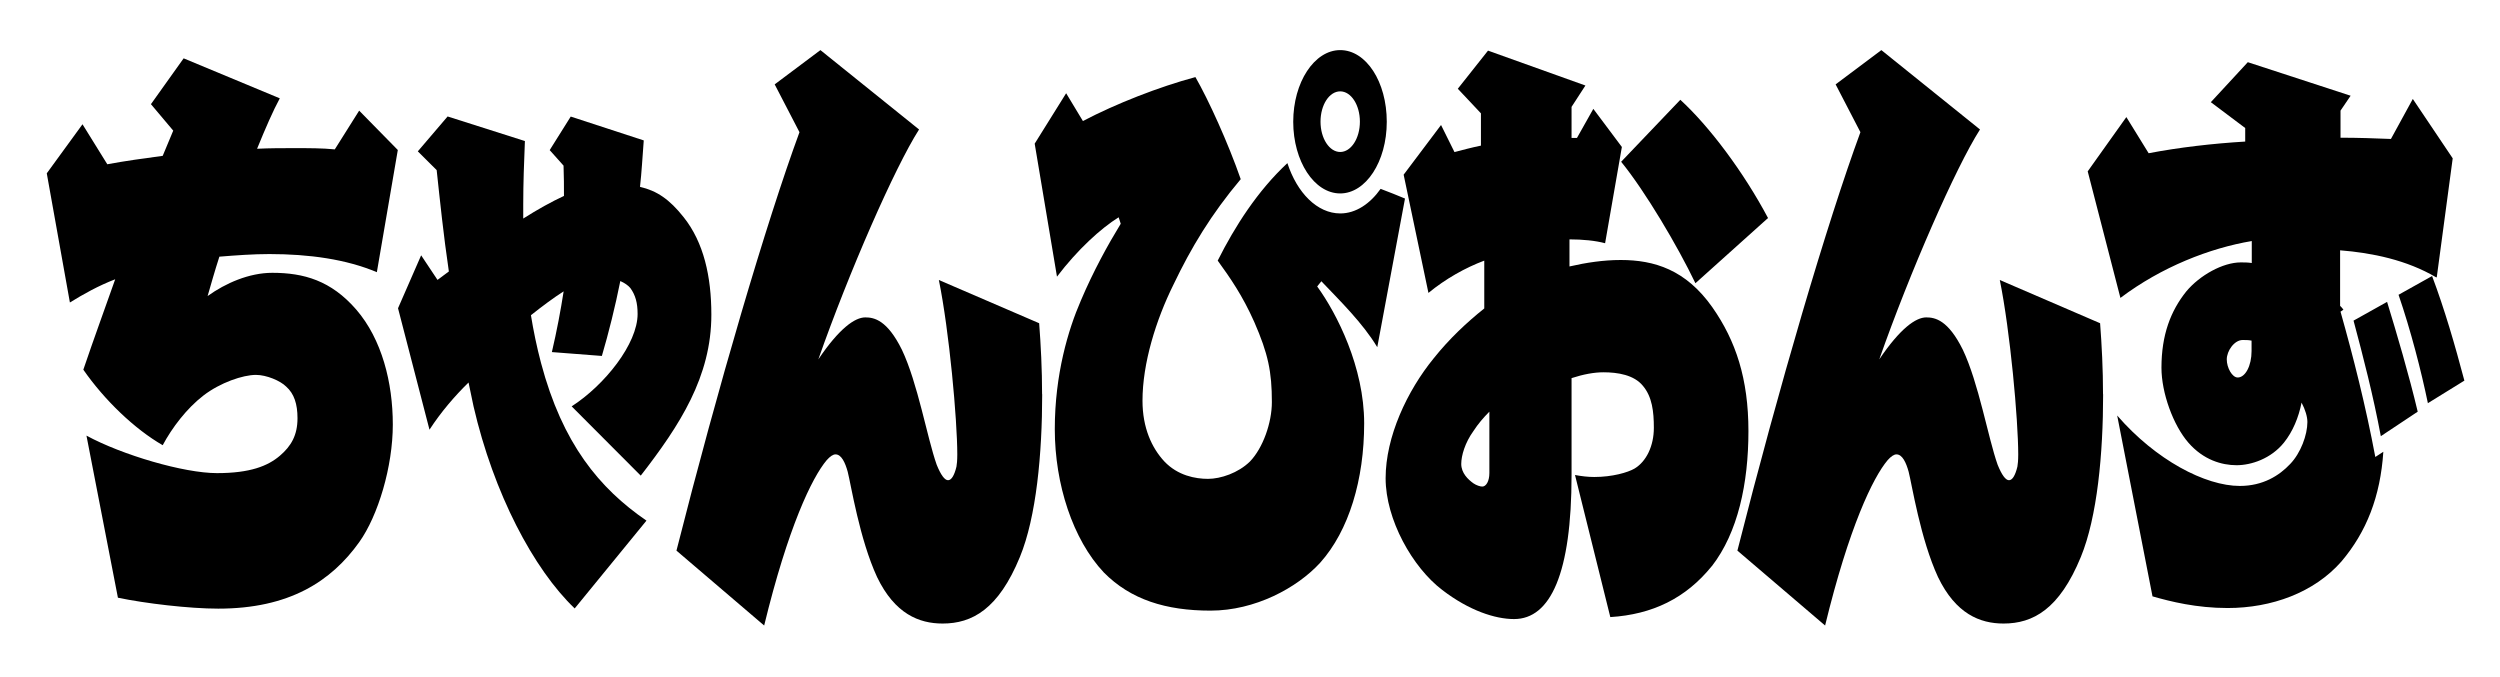 <?xml version="1.0" encoding="UTF-8"?>
<svg id="_レイヤー_2" xmlns="http://www.w3.org/2000/svg" version="1.1" viewBox="0 0 240 65">
  <!-- Generator: Adobe Illustrator 29.4.0, SVG Export Plug-In . SVG Version: 2.1.0 Build 152)  -->
  <defs>
    <style>
      .st0 {
        fill: none;
      }
    </style>
  </defs>
  <rect class="st0" y="0" width="240" height="65"/>
  <g>
    <path d="M36.18,26.13c-2.94-1.24-6.49-1.74-10.32-1.74-1.57,0-3.18.12-4.8.25-.44,1.36-.81,2.67-1.13,3.78,1.73-1.24,3.99-2.23,6.21-2.23,3.02,0,5.64.74,8.06,3.53,2.46,2.85,3.51,7.01,3.51,11.04s-1.41,8.74-3.22,11.28c-2.7,3.78-6.73,6.39-13.54,6.39-2.78,0-7.01-.5-9.63-1.05l-3.02-15.56c3.43,1.86,9.35,3.6,12.53,3.6s4.88-.68,6.04-1.67c1.09-.93,1.69-1.98,1.69-3.6,0-1.36-.32-2.36-1.09-3.04-.56-.56-1.89-1.12-2.9-1.12-1.25,0-3.43.74-5.04,1.98-1.61,1.24-3.02,3.1-3.91,4.77-2.7-1.55-5.6-4.34-7.62-7.25,1.05-3.1,2.1-5.95,3.06-8.68-1.61.62-3.06,1.43-4.35,2.23l-2.22-12.4,3.43-4.71,2.38,3.84c1.65-.31,3.47-.56,5.32-.81.36-.87.69-1.67,1.01-2.42l-2.14-2.54,3.14-4.4,9.23,3.84c-.64,1.18-1.37,2.85-2.18,4.84,1.25-.06,2.42-.06,3.59-.06,1.37,0,2.7,0,3.87.12l2.34-3.72,3.71,3.78-2.01,11.72Z"/>
    <path d="M61.49,45.64l-6.61-6.63c3.18-2.05,6.33-6.01,6.33-8.87,0-1.05-.2-1.8-.69-2.48-.2-.25-.56-.5-.97-.68-.48,2.42-1.13,5.02-1.77,7.19l-4.8-.37c.48-2.05.85-4.03,1.13-5.83-.97.62-2.06,1.43-3.14,2.29.24,1.49.56,3.04.97,4.59,2.06,7.75,5.6,12.03,10.12,15.13l-6.89,8.43c-3.95-3.78-7.78-11.04-9.71-19.4-.16-.81-.32-1.55-.48-2.29-1.33,1.3-2.66,2.85-3.75,4.53l-3.02-11.66,2.22-5.08,1.57,2.36c.36-.25.73-.56,1.09-.81-.52-3.53-.85-6.76-1.17-9.73l-1.81-1.8,2.86-3.35,7.42,2.36c-.08,1.98-.16,4.03-.16,6.08v1.36c1.37-.87,2.7-1.61,3.91-2.17,0-.93,0-1.86-.04-2.91l-1.33-1.49,2.02-3.22,7.01,2.29c-.12,1.55-.2,3.04-.36,4.46,1.61.37,2.82,1.18,4.19,2.91,1.93,2.42,2.66,5.7,2.66,9.36,0,5.95-3.02,10.6-6.77,15.44Z"/>
    <path d="M100.05,37.85c0,5.7-.56,11.78-2.14,15.62-2.06,5.02-4.59,6.39-7.42,6.39-2.26,0-4.59-.93-6.29-4.46-1.69-3.66-2.5-8.87-2.82-10.11-.24-.87-.6-1.67-1.17-1.67-.24,0-.52.19-.85.56-1.41,1.67-3.71,6.45-6,15.87l-8.42-7.19c3.99-15.75,8.62-31.49,11.81-40.17l-2.38-4.59,4.39-3.29,9.47,7.62c-2.34,3.66-6.73,13.7-9.67,22.07,2.01-2.98,3.51-4.03,4.51-4.03.85,0,2.1.25,3.51,3.1,1.53,3.22,2.42,8.43,3.34,11.04.4.99.77,1.49,1.09,1.49s.6-.43.81-1.3c.04-.19.08-.62.08-1.18,0-3.29-.77-11.84-1.77-16.74l9.63,4.15c.16,2.11.28,4.4.28,6.82Z"/>
    <path d="M132.21,33.32c-1.37-2.29-3.59-4.46-5.36-6.32l-.4.5c1.89,2.6,4.51,7.75,4.51,13.14s-1.45,10.29-4.23,13.39c-2.22,2.42-6.25,4.59-10.52,4.59s-7.66-1.05-10.24-3.66c-2.98-3.16-4.71-8.49-4.71-13.76s1.29-9.55,2.5-12.34c1.21-2.85,2.58-5.33,3.83-7.38l-.2-.62c-1.69,1.05-3.95,3.1-5.92,5.7l-2.14-12.77,3.02-4.84,1.61,2.67c3.18-1.67,7.33-3.29,10.8-4.22,1.25,2.17,3.14,6.32,4.35,9.8-2.82,3.35-4.76,6.57-6.45,10.11-1.69,3.41-2.98,7.56-2.98,11.16,0,2.6.89,4.53,2.1,5.83,1.29,1.36,2.98,1.67,4.19,1.67s2.9-.56,4.03-1.67c1.25-1.3,2.1-3.72,2.1-5.7,0-2.91-.36-4.65-1.69-7.69-1.13-2.54-2.3-4.22-3.51-5.89,1.65-3.29,3.83-6.7,6.69-9.36.93,2.85,2.86,4.83,5.08,4.83,1.49,0,2.86-.93,3.87-2.36.81.31,1.61.62,2.34.93l-2.66,14.26ZM128.66,18.57c-2.5,0-4.51-3.1-4.51-6.88s2.02-6.88,4.51-6.88,4.47,3.04,4.47,6.88-2.02,6.88-4.47,6.88ZM128.66,8.77c-1.05,0-1.89,1.3-1.89,2.91s.85,2.91,1.89,2.91,1.89-1.3,1.89-2.91-.85-2.91-1.89-2.91Z"/>
    <path d="M164.34,54.34c-2.5,3.1-5.72,4.65-9.75,4.9l-3.39-13.64c.65.12,1.25.19,1.85.19,1.73,0,3.22-.43,3.87-.81,1.13-.68,1.85-2.17,1.85-3.91,0-1.55-.16-2.98-1.05-4.03-.85-1.05-2.42-1.3-3.79-1.3-.89,0-1.93.19-3.06.56v9.3c0,9.42-2.01,13.83-5.52,13.83-1.81,0-4.31-.81-6.89-2.79-2.86-2.17-5.44-6.76-5.44-10.73s2.05-8.37,4.63-11.53c1.49-1.86,3.14-3.41,4.84-4.77v-4.59c-1.81.68-3.71,1.74-5.36,3.1l-2.38-11.35,3.59-4.77,1.29,2.6c.73-.19,1.61-.43,2.54-.62v-3.1l-2.22-2.36,2.9-3.66,9.35,3.35-1.33,2.05v2.98h.52l1.57-2.79,2.74,3.66-1.61,9.24c-.93-.25-2.14-.37-3.42-.37v2.6c1.61-.37,3.26-.62,4.92-.62,3.22,0,6.25.93,8.79,4.53,2.26,3.22,3.47,6.88,3.47,11.9s-1.01,9.73-3.51,12.96ZM142.98,39.52c-.56.56-1.09,1.18-1.53,1.86-.81,1.12-1.17,2.36-1.17,3.16,0,.87.65,1.49,1.17,1.86.28.19.64.31.85.31.36,0,.68-.5.68-1.3v-5.89ZM162.76,27.19c-1.69-3.53-4.8-8.8-7.13-11.66l5.68-5.95c2.78,2.54,6.08,6.94,8.42,11.35l-6.97,6.26Z"/>
    <path d="M201.9,37.85c0,5.7-.56,11.78-2.14,15.62-2.06,5.02-4.59,6.39-7.42,6.39-2.26,0-4.59-.93-6.29-4.46-1.69-3.66-2.5-8.87-2.82-10.11-.24-.87-.6-1.67-1.17-1.67-.24,0-.52.19-.85.56-1.41,1.67-3.71,6.45-6,15.87l-8.42-7.19c3.99-15.75,8.62-31.49,11.81-40.17l-2.38-4.59,4.39-3.29,9.47,7.62c-2.34,3.66-6.73,13.7-9.67,22.07,2.01-2.98,3.51-4.03,4.51-4.03.85,0,2.1.25,3.51,3.1,1.53,3.22,2.42,8.43,3.34,11.04.4.99.77,1.49,1.09,1.49s.6-.43.81-1.3c.04-.19.08-.62.08-1.18,0-3.29-.77-11.84-1.77-16.74l9.63,4.15c.16,2.11.28,4.4.28,6.82Z"/>
    <path d="M233.88,26.63c-2.82-1.67-6.17-2.36-9.23-2.6v5.33c.12.12.24.25.32.37l-.28.19c1.21,4.28,2.42,9.05,3.34,13.95l.77-.5c-.28,4.28-1.61,7.69-4.03,10.54-2.62,2.98-6.69,4.46-10.92,4.46-2.98,0-5.48-.62-7.21-1.12l-3.39-17.36c3.71,4.28,8.46,6.76,11.77,6.76,2.22,0,3.79-.99,4.84-2.11,1.01-1.05,1.65-2.79,1.65-4.03,0-.5-.2-1.18-.56-1.86-.28,1.43-.85,2.79-1.69,3.84-1.25,1.55-3.14,2.17-4.55,2.17s-3.18-.5-4.63-2.17c-1.45-1.67-2.58-4.77-2.58-7.19,0-3.16.89-5.46,2.38-7.32,1.29-1.55,3.51-2.79,5.24-2.79.32,0,.69,0,1.05.06v-2.11c-4.03.68-8.66,2.48-12.61,5.46l-3.14-12.15,3.71-5.21,2.14,3.47c2.94-.56,6.12-.93,9.27-1.12v-1.3l-3.3-2.48,3.55-3.84,9.87,3.22-.97,1.43v2.6c1.69,0,3.34.06,4.84.12l2.1-3.84,3.83,5.7-1.53,11.41ZM216.15,32.7c-.28-.06-.56-.06-.85-.06-.81,0-1.53,1.05-1.53,1.86s.52,1.74,1.05,1.74c.73,0,1.33-1.12,1.33-2.54v-.99ZM228.56,41.88c-.73-3.91-1.69-7.62-2.62-11.1l3.22-1.8c.93,3.04,2.1,7,2.94,10.54l-3.55,2.36ZM233.08,38.72c-.64-3.1-1.65-7.01-2.82-10.42l3.22-1.8c1.21,3.22,2.18,6.57,3.1,10.04l-3.51,2.17Z"/>
  </g>
</svg>